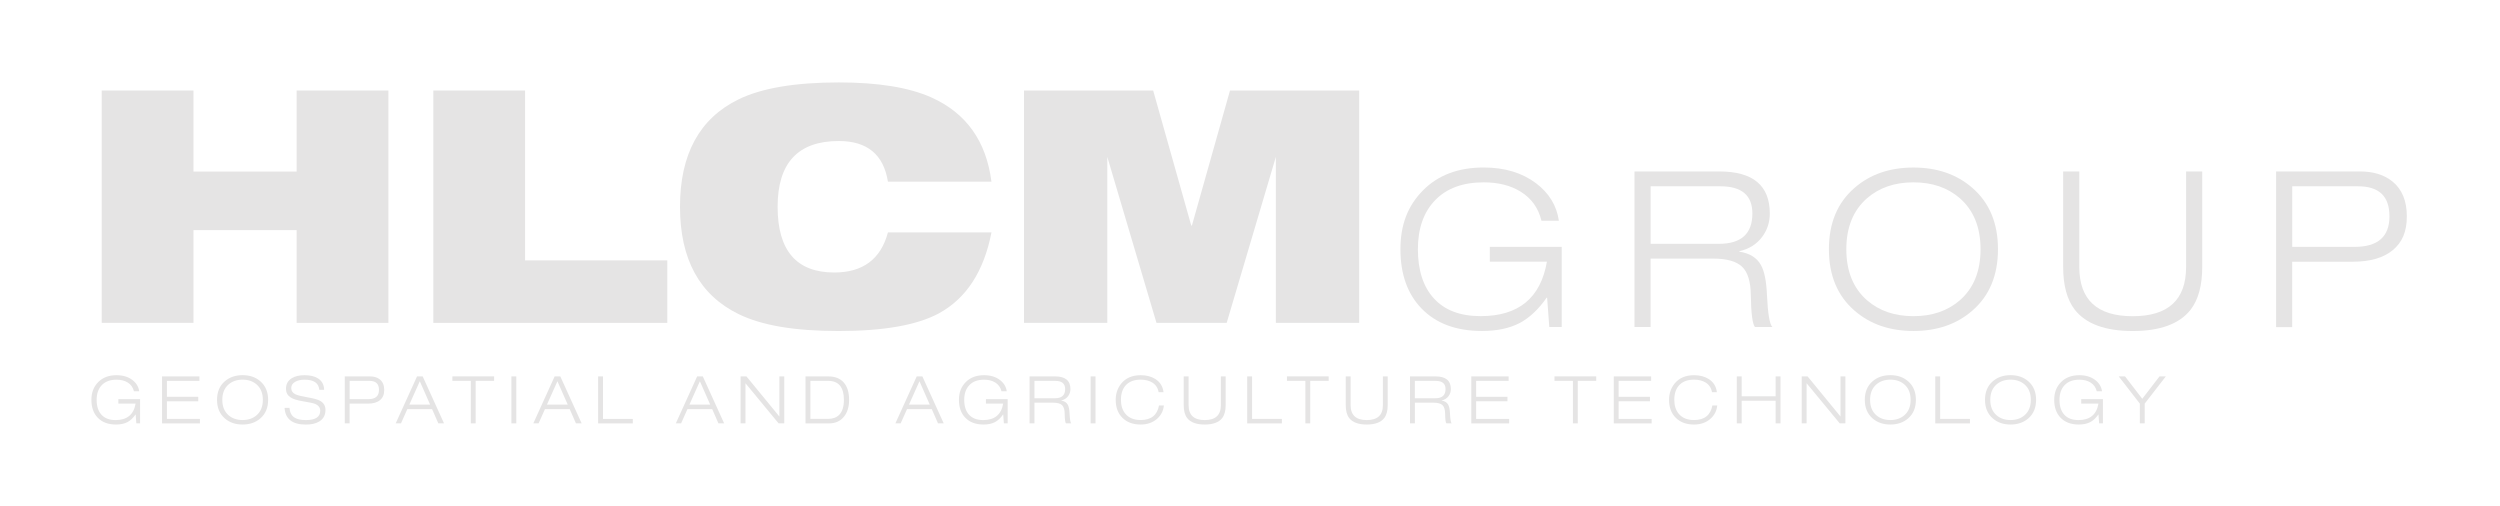 <?xml version="1.0" encoding="UTF-8"?>
<svg id="Capa_1" data-name="Capa 1" xmlns="http://www.w3.org/2000/svg" viewBox="0 0 640 129.47">
  <defs>
    <style>
      .cls-1 {
        fill: #e5e4e4;
        stroke-width: 0px;
      }
    </style>
  </defs>
  <g>
    <path class="cls-1" d="M75.94,82.65v-23.74h-26.41v23.74h-23.49V23.17h23.49v20.75h26.41v-20.75h23.49v59.49h-23.49Z"/>
    <path class="cls-1" d="M110.93,82.65V23.17h23.49v43.49h36.41v16h-59.9Z"/>
    <path class="cls-1" d="M227.32,59.49h26.5c-1.95,10-6.45,16.91-13.5,20.75-5.61,3-14.13,4.5-25.58,4.5s-19.72-1.44-25.66-4.33c-10-4.89-15-14.05-15-27.49s5-22.61,15-27.49c5.94-2.89,14.5-4.33,25.66-4.33,10.05,0,17.94,1.28,23.66,3.83,8.94,4,14.08,11.19,15.41,21.58h-26.5c-1.11-6.94-5.3-10.41-12.58-10.41-10.44,0-15.66,5.61-15.66,16.83s4.83,16.83,14.5,16.83c7.33,0,11.91-3.42,13.74-10.25Z"/>
    <path class="cls-1" d="M262.14,82.65V23.17h33.07l9.75,34.57h.17l9.75-34.57h33.07v59.49h-21.33v-42.49l-12.59,42.49h-17.97l-12.59-42.49v42.49h-21.33Z"/>
  </g>
  <g>
    <path class="cls-1" d="M396.62,83.73l-.56-7.53h-.11c-2.08,2.98-4.37,5.13-6.86,6.47-2.64,1.38-5.88,2.06-9.71,2.06-6.62,0-11.79-1.93-15.51-5.8-3.57-3.72-5.36-8.76-5.36-15.12s1.92-11.16,5.77-15.07c3.85-3.9,9.03-5.86,15.54-5.86,5.36,0,9.82,1.34,13.39,4.02,3.35,2.53,5.3,5.73,5.86,9.6h-4.46c-.78-3.24-2.55-5.71-5.3-7.42-2.57-1.6-5.73-2.4-9.48-2.4-5.36,0-9.5,1.53-12.44,4.58-2.94,3.05-4.41,7.23-4.41,12.55s1.36,9.61,4.07,12.55c2.75,3.05,6.75,4.57,12,4.57,9.71,0,15.36-4.65,16.96-13.95h-14.62v-3.79h18.41v20.53h-3.18Z"/>
    <path class="cls-1" d="M418.43,83.73v-39.84h21.7c8.63,0,12.94,3.59,12.94,10.77,0,2.23-.65,4.22-1.95,5.97-1.41,1.9-3.37,3.12-5.86,3.68v.11c2.64.41,4.48,1.54,5.52,3.4.89,1.56,1.41,4.11,1.56,7.64.22,4.84.69,7.59,1.39,8.26h-4.46c-.63-.74-.99-3.46-1.06-8.15-.04-3.5-.79-5.93-2.26-7.31-1.47-1.38-3.93-2.06-7.39-2.06h-16.01v17.52h-4.13ZM422.56,47.69v14.73h17.46c5.73,0,8.59-2.59,8.59-7.76,0-4.65-2.73-6.97-8.2-6.97h-17.85Z"/>
    <path class="cls-1" d="M468.2,63.81c0-6.7,2.19-11.94,6.58-15.73,3.98-3.46,9-5.19,15.06-5.19s11.08,1.73,15.06,5.19c4.39,3.79,6.58,9.04,6.58,15.73s-2.2,11.94-6.58,15.73c-3.98,3.46-9,5.19-15.06,5.19s-11.08-1.73-15.06-5.19c-4.39-3.79-6.58-9.04-6.58-15.73ZM472.66,63.81c0,5.62,1.77,9.97,5.3,13.06,3.13,2.72,7.09,4.07,11.88,4.07s8.76-1.36,11.88-4.07c3.53-3.09,5.3-7.44,5.3-13.06s-1.77-9.97-5.3-13.06c-3.12-2.72-7.08-4.07-11.88-4.07s-8.76,1.36-11.88,4.07c-3.53,3.09-5.3,7.44-5.3,13.06Z"/>
    <path class="cls-1" d="M563.77,43.9v24.44c0,4.72-.99,8.37-2.96,10.93-2.86,3.65-7.81,5.47-14.84,5.47s-11.98-1.82-14.84-5.47c-1.97-2.57-2.96-6.21-2.96-10.93v-24.44h4.13v24.44c0,8.41,4.56,12.61,13.67,12.61s13.67-4.2,13.67-12.61v-24.44h4.13Z"/>
    <path class="cls-1" d="M582.68,83.73v-39.84h21.48c3.42,0,6.19.86,8.31,2.57,2.46,2.01,3.68,4.98,3.68,8.93s-1.19,6.63-3.57,8.62c-2.38,1.99-5.8,2.99-10.27,2.99h-15.51v16.74h-4.13ZM586.81,47.69v15.51h15.96c5.95,0,8.93-2.6,8.93-7.81s-2.7-7.7-8.09-7.7h-16.79Z"/>
  </g>
  <g>
    <path class="cls-1" d="M34.9,108.38l-.17-2.27h-.03c-.63.9-1.32,1.55-2.07,1.95-.8.41-1.77.62-2.93.62-2,0-3.56-.58-4.68-1.75-1.08-1.12-1.62-2.64-1.62-4.56s.58-3.37,1.74-4.55,2.73-1.77,4.69-1.77c1.62,0,2.96.4,4.04,1.21,1.01.76,1.6,1.73,1.77,2.9h-1.35c-.24-.98-.77-1.72-1.6-2.24-.77-.48-1.73-.72-2.86-.72-1.62,0-2.87.46-3.76,1.38-.89.92-1.33,2.18-1.33,3.79s.41,2.9,1.23,3.79c.83.92,2.04,1.38,3.62,1.38,2.93,0,4.64-1.4,5.12-4.21h-4.41v-1.15h5.56v6.2h-.96Z"/>
    <path class="cls-1" d="M41.48,108.38v-12.02h9.57v1.15h-8.32v4.07h8.02v1.15h-8.02v4.51h8.45v1.15h-9.7Z"/>
    <path class="cls-1" d="M55.56,102.36c0-2.02.66-3.6,1.99-4.75,1.2-1.04,2.72-1.57,4.55-1.57s3.35.52,4.55,1.57c1.32,1.15,1.99,2.73,1.99,4.75s-.66,3.6-1.99,4.75c-1.2,1.04-2.72,1.57-4.55,1.57s-3.35-.52-4.55-1.57c-1.32-1.15-1.99-2.73-1.99-4.75ZM56.91,102.36c0,1.7.53,3.01,1.6,3.94.94.82,2.14,1.23,3.59,1.23s2.64-.41,3.59-1.23c1.07-.93,1.6-2.24,1.6-3.94s-.53-3.01-1.6-3.94c-.94-.82-2.14-1.23-3.59-1.23s-2.64.41-3.59,1.23c-1.07.93-1.6,2.25-1.6,3.94Z"/>
    <path class="cls-1" d="M82.99,99.79h-1.25c-.15-1.73-1.4-2.59-3.77-2.59-1,0-1.81.19-2.43.56-.65.38-.98.9-.98,1.57,0,.73.36,1.27,1.09,1.62.56.26,1.66.53,3.3.81,1.4.24,2.41.52,3.01.86.91.52,1.36,1.29,1.36,2.32,0,1.35-.54,2.34-1.63,2.98-.86.52-1.99.77-3.38.77-3.47,0-5.29-1.43-5.46-4.28h1.25c.1,1.18.54,2.02,1.33,2.51.64.41,1.6.62,2.88.62,2.45,0,3.67-.8,3.67-2.39,0-.81-.45-1.4-1.36-1.77-.46-.18-1.47-.39-3.01-.64-1.5-.24-2.59-.58-3.27-1.04-.75-.51-1.13-1.22-1.13-2.16,0-1.21.5-2.12,1.5-2.73.84-.51,1.93-.76,3.25-.76,1.4,0,2.54.26,3.4.79,1.04.64,1.58,1.62,1.62,2.95Z"/>
    <path class="cls-1" d="M88.26,108.38v-12.02h6.48c1.03,0,1.87.26,2.51.78.74.61,1.11,1.5,1.11,2.69s-.36,2-1.08,2.6c-.72.6-1.75.9-3.1.9h-4.68v5.05h-1.25ZM89.51,97.5v4.68h4.82c1.8,0,2.69-.79,2.69-2.36s-.81-2.32-2.44-2.32h-5.07Z"/>
    <path class="cls-1" d="M112.21,108.38l-1.6-3.65h-6.33l-1.63,3.65h-1.35l5.46-12.02h1.45l5.46,12.02h-1.45ZM110.11,103.58l-2.64-5.98-2.68,5.98h5.32Z"/>
    <path class="cls-1" d="M120.53,108.38v-10.88h-4.72v-1.15h10.68v1.15h-4.72v10.88h-1.25Z"/>
    <path class="cls-1" d="M130.92,108.38v-12.02h1.25v12.02h-1.25Z"/>
    <path class="cls-1" d="M147.44,108.38l-1.6-3.65h-6.33l-1.63,3.65h-1.35l5.46-12.02h1.45l5.46,12.02h-1.45ZM145.34,103.58l-2.64-5.98-2.68,5.98h5.32Z"/>
    <path class="cls-1" d="M153.12,108.38v-12.02h1.25v10.88h7.63v1.15h-8.87Z"/>
    <path class="cls-1" d="M183.92,108.38l-1.6-3.65h-6.33l-1.63,3.65h-1.35l5.46-12.02h1.45l5.46,12.02h-1.45ZM181.81,103.58l-2.64-5.98-2.68,5.98h5.32Z"/>
    <path class="cls-1" d="M189.59,108.38v-12.02h1.5l8.43,10.27v-10.27h1.25v12.02h-1.45l-8.48-10.27v10.27h-1.25Z"/>
    <path class="cls-1" d="M206.21,108.38v-12.02h5.84c1.73,0,3.05.53,3.96,1.57.91,1.05,1.36,2.53,1.36,4.44,0,1.76-.43,3.19-1.3,4.28-.93,1.16-2.21,1.74-3.84,1.74h-6.03ZM207.46,97.5v9.73h4.55c1.2,0,2.14-.35,2.83-1.04.8-.83,1.2-2.1,1.2-3.82,0-3.24-1.34-4.87-4.03-4.87h-4.55Z"/>
    <path class="cls-1" d="M240.13,108.38l-1.6-3.65h-6.33l-1.63,3.65h-1.35l5.46-12.02h1.45l5.46,12.02h-1.45ZM238.02,103.58l-2.64-5.98-2.68,5.98h5.32Z"/>
    <path class="cls-1" d="M256.99,108.38l-.17-2.27h-.03c-.63.9-1.32,1.55-2.07,1.95-.8.41-1.77.62-2.93.62-2,0-3.56-.58-4.68-1.75-1.08-1.12-1.62-2.64-1.62-4.56s.58-3.37,1.74-4.55,2.73-1.77,4.69-1.77c1.62,0,2.96.4,4.04,1.21,1.01.76,1.6,1.73,1.77,2.9h-1.35c-.24-.98-.77-1.72-1.6-2.24-.77-.48-1.73-.72-2.86-.72-1.62,0-2.87.46-3.75,1.38-.89.92-1.33,2.18-1.33,3.79s.41,2.9,1.23,3.79c.83.92,2.04,1.38,3.62,1.38,2.93,0,4.64-1.4,5.12-4.21h-4.41v-1.15h5.56v6.2h-.96Z"/>
    <path class="cls-1" d="M263.57,108.38v-12.02h6.55c2.6,0,3.91,1.08,3.91,3.25,0,.67-.2,1.27-.59,1.8-.43.57-1.02.94-1.77,1.11v.03c.8.12,1.35.47,1.67,1.03.27.47.43,1.24.47,2.31.07,1.46.21,2.29.42,2.49h-1.35c-.19-.22-.3-1.04-.32-2.46-.01-1.06-.24-1.79-.68-2.21-.44-.41-1.19-.62-2.23-.62h-4.83v5.29h-1.25ZM264.82,97.5v4.45h5.27c1.73,0,2.59-.78,2.59-2.34,0-1.4-.83-2.1-2.48-2.1h-5.39Z"/>
    <path class="cls-1" d="M279.2,108.38v-12.02h1.25v12.02h-1.25Z"/>
    <path class="cls-1" d="M296.7,103.8h1.25c-.13,1.39-.73,2.54-1.78,3.45-1.1.95-2.49,1.43-4.16,1.43-1.95,0-3.51-.57-4.66-1.71s-1.73-2.67-1.73-4.61c0-1.62.48-3.01,1.43-4.19,1.17-1.41,2.82-2.12,4.97-2.12,1.47,0,2.73.33,3.77.99,1.21.78,1.9,1.9,2.07,3.37h-1.25c-.18-1.08-.72-1.9-1.62-2.48-.81-.49-1.8-.74-2.98-.74-1.55,0-2.76.42-3.64,1.26-.94.91-1.41,2.21-1.41,3.91,0,1.48.39,2.68,1.16,3.59.89,1.05,2.18,1.58,3.89,1.58,2.67,0,4.24-1.25,4.7-3.74Z"/>
    <path class="cls-1" d="M313.77,96.35v7.38c0,1.43-.3,2.53-.89,3.3-.86,1.1-2.36,1.65-4.48,1.65s-3.62-.55-4.48-1.65c-.6-.77-.89-1.88-.89-3.3v-7.38h1.25v7.38c0,2.54,1.38,3.81,4.13,3.81s4.13-1.27,4.13-3.81v-7.38h1.25Z"/>
    <path class="cls-1" d="M319.28,108.38v-12.02h1.25v10.88h7.63v1.15h-8.88Z"/>
    <path class="cls-1" d="M334.18,108.38v-10.88h-4.72v-1.15h10.68v1.15h-4.72v10.88h-1.25Z"/>
    <path class="cls-1" d="M355.25,96.35v7.38c0,1.43-.3,2.53-.89,3.3-.86,1.1-2.36,1.65-4.48,1.65s-3.62-.55-4.48-1.65c-.6-.77-.89-1.88-.89-3.3v-7.38h1.25v7.38c0,2.54,1.38,3.81,4.13,3.81s4.13-1.27,4.13-3.81v-7.38h1.25Z"/>
    <path class="cls-1" d="M360.96,108.38v-12.02h6.55c2.6,0,3.91,1.08,3.91,3.25,0,.67-.2,1.27-.59,1.8-.43.57-1.02.94-1.77,1.11v.03c.8.12,1.35.47,1.67,1.03.27.47.43,1.24.47,2.31.07,1.46.21,2.29.42,2.49h-1.35c-.19-.22-.3-1.04-.32-2.46-.01-1.06-.24-1.79-.68-2.21-.44-.41-1.19-.62-2.23-.62h-4.83v5.29h-1.25ZM362.2,97.5v4.45h5.27c1.73,0,2.59-.78,2.59-2.34,0-1.4-.83-2.1-2.48-2.1h-5.39Z"/>
    <path class="cls-1" d="M376.65,108.38v-12.02h9.56v1.15h-8.32v4.07h8.02v1.15h-8.02v4.51h8.45v1.15h-9.7Z"/>
    <path class="cls-1" d="M402.67,108.38v-10.88h-4.72v-1.15h10.68v1.15h-4.72v10.88h-1.25Z"/>
    <path class="cls-1" d="M413.13,108.38v-12.02h9.56v1.15h-8.32v4.07h8.02v1.15h-8.02v4.51h8.45v1.15h-9.7Z"/>
    <path class="cls-1" d="M438.36,103.8h1.25c-.13,1.39-.73,2.54-1.78,3.45-1.1.95-2.49,1.43-4.16,1.43-1.95,0-3.51-.57-4.66-1.71-1.16-1.14-1.73-2.67-1.73-4.61,0-1.62.48-3.01,1.43-4.19,1.17-1.41,2.82-2.12,4.97-2.12,1.47,0,2.73.33,3.77.99,1.21.78,1.9,1.9,2.07,3.37h-1.25c-.18-1.08-.72-1.9-1.62-2.48-.81-.49-1.8-.74-2.98-.74-1.55,0-2.76.42-3.64,1.26-.94.91-1.41,2.21-1.41,3.91,0,1.48.39,2.68,1.16,3.59.89,1.05,2.18,1.58,3.89,1.58,2.67,0,4.24-1.25,4.7-3.74Z"/>
    <path class="cls-1" d="M444.62,108.38v-12.02h1.25v5.09h8.69v-5.09h1.25v12.02h-1.25v-5.79h-8.69v5.79h-1.25Z"/>
    <path class="cls-1" d="M461.24,108.38v-12.02h1.5l8.43,10.27v-10.27h1.25v12.02h-1.45l-8.48-10.27v10.27h-1.25Z"/>
    <path class="cls-1" d="M477.39,102.36c0-2.02.66-3.6,1.99-4.75,1.2-1.04,2.72-1.57,4.55-1.57s3.34.52,4.55,1.57c1.32,1.15,1.99,2.73,1.99,4.75s-.66,3.6-1.99,4.75c-1.2,1.04-2.72,1.57-4.55,1.57s-3.35-.52-4.55-1.57c-1.32-1.15-1.99-2.73-1.99-4.75ZM478.74,102.36c0,1.7.53,3.01,1.6,3.94.94.82,2.14,1.23,3.59,1.23s2.64-.41,3.59-1.23c1.07-.93,1.6-2.24,1.6-3.94s-.53-3.01-1.6-3.94c-.94-.82-2.14-1.23-3.59-1.23s-2.64.41-3.59,1.23c-1.07.93-1.6,2.25-1.6,3.94Z"/>
    <path class="cls-1" d="M495.43,108.38v-12.02h1.25v10.88h7.63v1.15h-8.88Z"/>
    <path class="cls-1" d="M508.16,102.36c0-2.02.66-3.6,1.99-4.75,1.2-1.04,2.72-1.57,4.55-1.57s3.34.52,4.55,1.57c1.32,1.15,1.99,2.73,1.99,4.75s-.66,3.6-1.99,4.75c-1.2,1.04-2.72,1.57-4.55,1.57s-3.35-.52-4.55-1.57c-1.32-1.15-1.99-2.73-1.99-4.75ZM509.51,102.36c0,1.7.53,3.01,1.6,3.94.94.82,2.14,1.23,3.59,1.23s2.64-.41,3.59-1.23c1.07-.93,1.6-2.24,1.6-3.94s-.53-3.01-1.6-3.94c-.94-.82-2.14-1.23-3.59-1.23s-2.64.41-3.59,1.23c-1.07.93-1.6,2.25-1.6,3.94Z"/>
    <path class="cls-1" d="M537.38,108.38l-.17-2.27h-.03c-.63.9-1.32,1.55-2.07,1.95-.8.41-1.77.62-2.93.62-2,0-3.56-.58-4.68-1.75-1.08-1.12-1.62-2.64-1.62-4.56s.58-3.37,1.74-4.55c1.16-1.18,2.73-1.77,4.69-1.77,1.62,0,2.96.4,4.04,1.21,1.01.76,1.6,1.73,1.77,2.9h-1.35c-.24-.98-.77-1.72-1.6-2.24-.77-.48-1.73-.72-2.86-.72-1.62,0-2.87.46-3.75,1.38-.89.92-1.33,2.18-1.33,3.79s.41,2.9,1.23,3.79c.83.92,2.04,1.38,3.62,1.38,2.93,0,4.64-1.4,5.12-4.21h-4.41v-1.15h5.56v6.2h-.96Z"/>
    <path class="cls-1" d="M547.8,108.38v-5.05l-5.41-6.97h1.62l4.41,5.73,4.41-5.73h1.62l-5.41,6.97v5.05h-1.25Z"/>
  </g>
</svg>